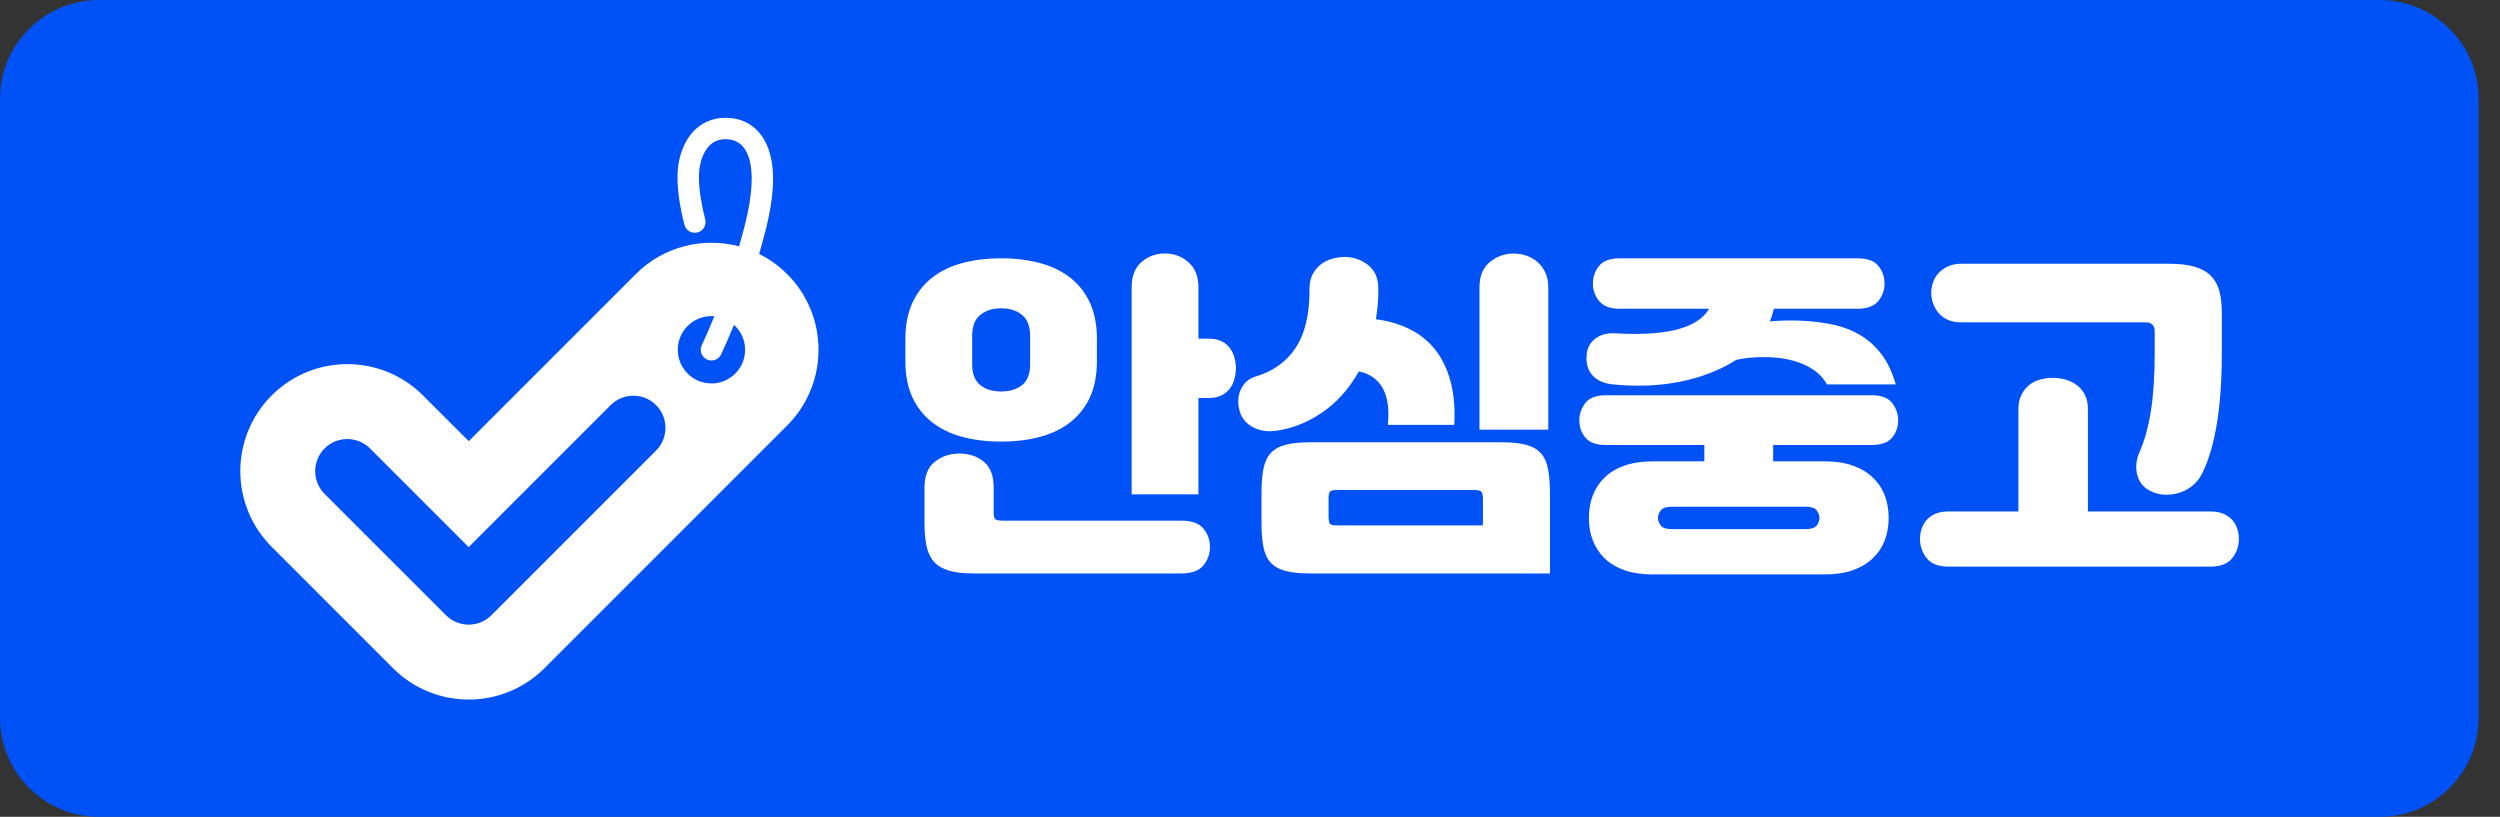 <svg width="101" height="33" viewBox="0 0 101 33" fill="none" xmlns="http://www.w3.org/2000/svg">
<rect x="0" y="0" width="101" height="33" fill="#333333" stroke="none"/>
<path d="M96.138 0H4C1.791 0 0 1.791 0 4V29C0 31.209 1.791 33 4 33H96.138C98.347 33 100.138 31.209 100.138 29V4C100.138 1.791 98.347 0 96.138 0Z" fill="#0052F6"/>
<path d="M31.8 11.073C31.46 10.733 31.078 10.462 30.669 10.26C30.971 9.215 31.239 8.192 31.232 7.179C31.223 5.761 30.574 4.859 29.498 4.767C28.949 4.72 28.466 4.879 28.095 5.227C27.628 5.664 27.357 6.407 27.371 7.214C27.381 7.774 27.472 8.384 27.651 9.08C27.71 9.311 27.946 9.451 28.178 9.391C28.409 9.333 28.549 9.097 28.49 8.865C28.328 8.235 28.246 7.69 28.237 7.198C28.226 6.641 28.399 6.127 28.687 5.858C28.88 5.678 29.121 5.603 29.425 5.629C30.237 5.698 30.365 6.633 30.369 7.185C30.375 8.063 30.133 8.994 29.859 9.953C28.417 9.57 26.816 9.943 25.686 11.073L18.937 17.822L17.091 15.977C15.401 14.288 12.663 14.289 10.975 15.977C9.287 17.666 9.287 20.404 10.975 22.092L15.878 26.996C16.723 27.84 17.829 28.262 18.937 28.262C20.044 28.262 21.15 27.84 21.995 26.996L31.802 17.189C33.49 15.5 33.49 12.762 31.802 11.074L31.8 11.073ZM26.506 18.201L19.852 24.855C19.599 25.108 19.267 25.236 18.934 25.236C18.602 25.236 18.27 25.108 18.017 24.855L13.113 19.952C12.607 19.445 12.607 18.624 13.113 18.117C13.62 17.611 14.441 17.611 14.949 18.117L18.934 22.103L24.671 16.367C25.177 15.86 25.998 15.86 26.506 16.367C27.012 16.873 27.012 17.695 26.506 18.201ZM28.742 15.49C27.991 15.49 27.382 14.881 27.382 14.131C27.382 13.38 27.991 12.771 28.742 12.771C28.782 12.771 28.821 12.774 28.86 12.777C28.849 12.803 28.839 12.829 28.828 12.856C28.644 13.3 28.497 13.637 28.351 13.948C28.25 14.165 28.343 14.422 28.559 14.523C28.618 14.552 28.681 14.564 28.742 14.564C28.904 14.564 29.06 14.473 29.134 14.316C29.285 13.993 29.437 13.646 29.627 13.188C29.636 13.167 29.644 13.146 29.653 13.124C29.928 13.372 30.102 13.732 30.102 14.132C30.102 14.883 29.492 15.492 28.742 15.492V15.49Z" fill="white"/>
<path d="M40.447 17.84C39.868 17.84 39.343 17.776 38.871 17.648C38.398 17.52 37.992 17.323 37.653 17.057C37.313 16.79 37.049 16.456 36.861 16.052C36.672 15.648 36.578 15.166 36.578 14.606V13.684C36.578 13.124 36.672 12.64 36.861 12.232C37.049 11.825 37.313 11.487 37.653 11.22C37.992 10.954 38.398 10.757 38.871 10.629C39.343 10.501 39.868 10.436 40.447 10.436C41.025 10.436 41.55 10.501 42.023 10.629C42.496 10.757 42.902 10.955 43.241 11.22C43.581 11.487 43.845 11.823 44.033 12.232C44.222 12.641 44.315 13.125 44.315 13.684V14.606C44.315 15.166 44.22 15.648 44.033 16.052C43.845 16.456 43.581 16.79 43.241 17.057C42.902 17.323 42.496 17.52 42.023 17.648C41.551 17.776 41.025 17.84 40.447 17.84ZM39.304 23.166C38.919 23.166 38.6 23.13 38.348 23.057C38.096 22.982 37.895 22.868 37.749 22.713C37.602 22.556 37.499 22.35 37.439 22.093C37.379 21.836 37.35 21.524 37.35 21.158V19.685C37.35 19.217 37.49 18.873 37.769 18.653C38.048 18.433 38.382 18.323 38.767 18.323C39.152 18.323 39.477 18.433 39.745 18.653C40.011 18.873 40.144 19.217 40.144 19.685V20.69C40.144 20.847 40.167 20.942 40.212 20.979C40.258 21.015 40.359 21.034 40.515 21.034H47.728C48.149 21.034 48.447 21.142 48.622 21.358C48.796 21.573 48.883 21.819 48.883 22.094C48.883 22.37 48.794 22.629 48.615 22.845C48.436 23.06 48.14 23.167 47.728 23.167H39.304V23.166ZM40.447 15.816C40.796 15.816 41.077 15.729 41.294 15.555C41.51 15.38 41.617 15.1 41.617 14.715V13.572C41.617 13.187 41.508 12.904 41.294 12.725C41.078 12.546 40.796 12.456 40.447 12.456C40.098 12.456 39.816 12.546 39.6 12.725C39.384 12.904 39.276 13.185 39.276 13.572V14.715C39.276 15.1 39.384 15.38 39.6 15.555C39.816 15.729 40.097 15.816 40.447 15.816ZM45.719 11.604C45.719 11.154 45.852 10.815 46.118 10.585C46.385 10.356 46.7 10.241 47.068 10.241C47.435 10.241 47.741 10.358 48.01 10.592C48.281 10.826 48.417 11.164 48.417 11.604V13.683H48.843C49.054 13.683 49.228 13.719 49.366 13.793C49.504 13.867 49.614 13.961 49.696 14.076C49.779 14.19 49.839 14.319 49.875 14.461C49.912 14.604 49.931 14.743 49.931 14.881C49.931 15.018 49.912 15.159 49.875 15.3C49.839 15.443 49.779 15.571 49.696 15.685C49.614 15.8 49.501 15.894 49.359 15.968C49.217 16.041 49.045 16.078 48.843 16.078H48.417V19.972H45.719V11.604Z" fill="white"/>
<path d="M50.729 15.212C51.436 15.001 51.974 14.613 52.346 14.049C52.718 13.485 52.904 12.716 52.904 11.743V11.661C52.904 11.441 52.945 11.251 53.027 11.09C53.11 10.929 53.218 10.796 53.351 10.69C53.484 10.584 53.637 10.506 53.812 10.456C53.986 10.405 54.165 10.38 54.349 10.38C54.707 10.39 55.019 10.502 55.284 10.717C55.551 10.933 55.684 11.248 55.684 11.66V11.742C55.684 11.953 55.674 12.153 55.657 12.341C55.638 12.529 55.615 12.714 55.588 12.898C56.084 12.963 56.533 13.092 56.937 13.29C57.341 13.488 57.683 13.758 57.962 14.102C58.241 14.446 58.452 14.873 58.595 15.383C58.737 15.892 58.789 16.486 58.753 17.165H56.069C56.133 16.541 56.064 16.048 55.863 15.685C55.66 15.322 55.34 15.096 54.899 15.004C54.495 15.72 53.989 16.283 53.378 16.69C52.768 17.099 52.133 17.339 51.472 17.412C51.288 17.431 51.119 17.422 50.963 17.385C50.806 17.349 50.67 17.293 50.55 17.22C50.431 17.147 50.329 17.055 50.247 16.945C50.164 16.835 50.109 16.72 50.082 16.601C49.99 16.288 50.007 16 50.13 15.734C50.254 15.467 50.453 15.293 50.729 15.211V15.212ZM52.931 23.167C52.517 23.167 52.182 23.133 51.926 23.064C51.669 22.995 51.47 22.88 51.327 22.72C51.185 22.559 51.088 22.346 51.039 22.08C50.988 21.814 50.963 21.479 50.963 21.075V19.961C50.963 19.566 50.988 19.234 51.039 18.963C51.089 18.692 51.185 18.476 51.327 18.316C51.47 18.156 51.669 18.04 51.926 17.972C52.182 17.904 52.517 17.868 52.931 17.868H60.652C61.065 17.868 61.4 17.902 61.657 17.972C61.913 18.04 62.113 18.156 62.255 18.316C62.398 18.476 62.493 18.692 62.544 18.963C62.594 19.234 62.619 19.566 62.619 19.961V23.167H52.929H52.931ZM53.674 20.855C53.674 21.02 53.694 21.123 53.736 21.165C53.779 21.206 53.867 21.227 54.005 21.227H59.91V20.154C59.91 19.998 59.886 19.899 59.841 19.858C59.795 19.817 59.703 19.796 59.566 19.796H54.005C53.867 19.796 53.778 19.816 53.736 19.858C53.695 19.899 53.674 19.998 53.674 20.154V20.856V20.855ZM59.771 11.606C59.771 11.156 59.911 10.816 60.19 10.586C60.47 10.357 60.793 10.243 61.161 10.243C61.335 10.243 61.507 10.272 61.677 10.332C61.846 10.392 61.996 10.479 62.124 10.594C62.253 10.708 62.356 10.85 62.434 11.02C62.512 11.19 62.551 11.385 62.551 11.606V17.358H59.771V11.606Z" fill="white"/>
<path d="M68.855 18.639V17.978H64.878C64.493 17.978 64.217 17.879 64.052 17.682C63.887 17.485 63.805 17.253 63.805 16.987C63.805 16.721 63.885 16.497 64.045 16.285C64.205 16.074 64.483 15.968 64.878 15.968H75.614C76.009 15.968 76.285 16.074 76.447 16.285C76.607 16.496 76.687 16.73 76.687 16.987C76.687 17.244 76.605 17.485 76.44 17.682C76.275 17.88 75.999 17.978 75.614 17.978H71.637V18.639H73.729C74.16 18.639 74.536 18.697 74.858 18.811C75.179 18.925 75.447 19.087 75.662 19.293C75.878 19.499 76.038 19.74 76.144 20.015C76.25 20.291 76.302 20.593 76.302 20.923C76.302 21.253 76.249 21.556 76.144 21.831C76.038 22.107 75.878 22.348 75.662 22.554C75.447 22.76 75.178 22.92 74.858 23.035C74.536 23.15 74.16 23.207 73.729 23.207H66.764C66.333 23.207 65.955 23.15 65.628 23.035C65.302 22.921 65.035 22.76 64.824 22.554C64.613 22.348 64.454 22.106 64.349 21.831C64.243 21.556 64.191 21.253 64.191 20.923C64.191 20.593 64.244 20.291 64.349 20.015C64.455 19.739 64.613 19.499 64.824 19.293C65.035 19.087 65.303 18.926 65.628 18.811C65.954 18.697 66.333 18.639 66.764 18.639H68.856H68.855ZM75.048 10.436C75.443 10.436 75.722 10.539 75.888 10.746C76.053 10.952 76.136 11.188 76.136 11.455C76.136 11.721 76.051 11.957 75.881 12.164C75.712 12.37 75.434 12.474 75.048 12.474H71.663C71.617 12.675 71.561 12.845 71.498 12.983C71.709 12.965 71.919 12.953 72.13 12.949C72.341 12.944 72.552 12.946 72.763 12.956C73.212 12.975 73.642 13.026 74.049 13.114C74.457 13.201 74.827 13.343 75.157 13.54C75.488 13.737 75.774 13.996 76.017 14.318C76.26 14.639 76.45 15.042 76.588 15.529H73.808C73.697 15.327 73.553 15.158 73.374 15.02C73.195 14.882 72.996 14.77 72.776 14.683C72.556 14.596 72.32 14.532 72.067 14.49C71.814 14.448 71.559 14.427 71.302 14.427C71.118 14.427 70.931 14.434 70.738 14.448C70.545 14.463 70.348 14.492 70.146 14.538C69.817 14.749 69.454 14.93 69.059 15.081C68.664 15.232 68.252 15.35 67.821 15.432C67.39 15.514 66.949 15.563 66.499 15.577C66.049 15.591 65.605 15.575 65.164 15.529C64.788 15.492 64.508 15.366 64.324 15.15C64.14 14.935 64.067 14.653 64.104 14.303C64.131 14.037 64.25 13.826 64.462 13.671C64.673 13.515 64.939 13.446 65.261 13.465C65.701 13.492 66.123 13.496 66.527 13.479C66.931 13.461 67.298 13.415 67.629 13.341C67.959 13.268 68.246 13.159 68.489 13.017C68.731 12.874 68.918 12.694 69.046 12.474H65.44C65.055 12.474 64.777 12.37 64.607 12.164C64.437 11.958 64.353 11.721 64.353 11.455C64.353 11.188 64.435 10.953 64.6 10.746C64.765 10.538 65.045 10.436 65.44 10.436H75.047H75.048ZM72.915 21.378C73.162 21.378 73.323 21.327 73.397 21.227C73.47 21.126 73.506 21.026 73.506 20.924C73.506 20.823 73.47 20.723 73.397 20.622C73.324 20.52 73.162 20.471 72.915 20.471H67.575C67.327 20.471 67.166 20.521 67.093 20.622C67.019 20.723 66.982 20.824 66.982 20.924C66.982 21.024 67.019 21.126 67.093 21.227C67.166 21.328 67.327 21.378 67.575 21.378H72.915Z" fill="white"/>
<path d="M81.544 20.662V16.532C81.544 16.312 81.583 16.121 81.661 15.961C81.739 15.801 81.843 15.668 81.971 15.562C82.099 15.457 82.249 15.38 82.419 15.334C82.588 15.288 82.765 15.266 82.949 15.266C83.123 15.266 83.295 15.292 83.465 15.341C83.634 15.392 83.786 15.467 83.918 15.569C84.051 15.67 84.157 15.801 84.235 15.961C84.313 16.121 84.352 16.312 84.352 16.532V20.662H89.293C89.504 20.662 89.683 20.693 89.83 20.758C89.977 20.823 90.096 20.908 90.188 21.013C90.28 21.117 90.346 21.238 90.388 21.371C90.43 21.504 90.451 21.639 90.451 21.777C90.451 22.062 90.361 22.319 90.182 22.548C90.003 22.777 89.707 22.892 89.294 22.892H78.724C78.312 22.892 78.015 22.777 77.837 22.548C77.658 22.318 77.568 22.061 77.568 21.777C77.568 21.639 77.588 21.504 77.631 21.371C77.672 21.238 77.738 21.119 77.83 21.013C77.922 20.907 78.041 20.822 78.188 20.758C78.335 20.695 78.513 20.662 78.725 20.662H81.547H81.544ZM86.43 18.281C86.641 17.803 86.796 17.242 86.898 16.595C86.999 15.948 87.05 15.161 87.05 14.234V13.367C87.05 13.265 87.02 13.183 86.96 13.119C86.9 13.056 86.815 13.023 86.706 13.023H79.232C79.021 13.023 78.84 12.989 78.689 12.919C78.538 12.851 78.413 12.759 78.318 12.643C78.221 12.529 78.148 12.401 78.097 12.258C78.047 12.116 78.022 11.976 78.022 11.839C78.022 11.702 78.044 11.562 78.09 11.419C78.136 11.277 78.209 11.151 78.311 11.041C78.412 10.931 78.538 10.84 78.689 10.766C78.84 10.693 79.021 10.656 79.232 10.656H87.641C88.045 10.656 88.382 10.695 88.653 10.773C88.924 10.85 89.142 10.969 89.307 11.131C89.472 11.292 89.59 11.496 89.658 11.743C89.726 11.991 89.762 12.285 89.762 12.625V14.249C89.762 16.443 89.495 18.071 88.963 19.135C88.871 19.319 88.75 19.474 88.598 19.602C88.446 19.731 88.278 19.828 88.096 19.891C87.912 19.956 87.72 19.988 87.517 19.988C87.315 19.988 87.123 19.947 86.939 19.864C86.636 19.736 86.441 19.52 86.355 19.217C86.267 18.915 86.292 18.602 86.43 18.282V18.281Z" fill="white"/>
</svg>
